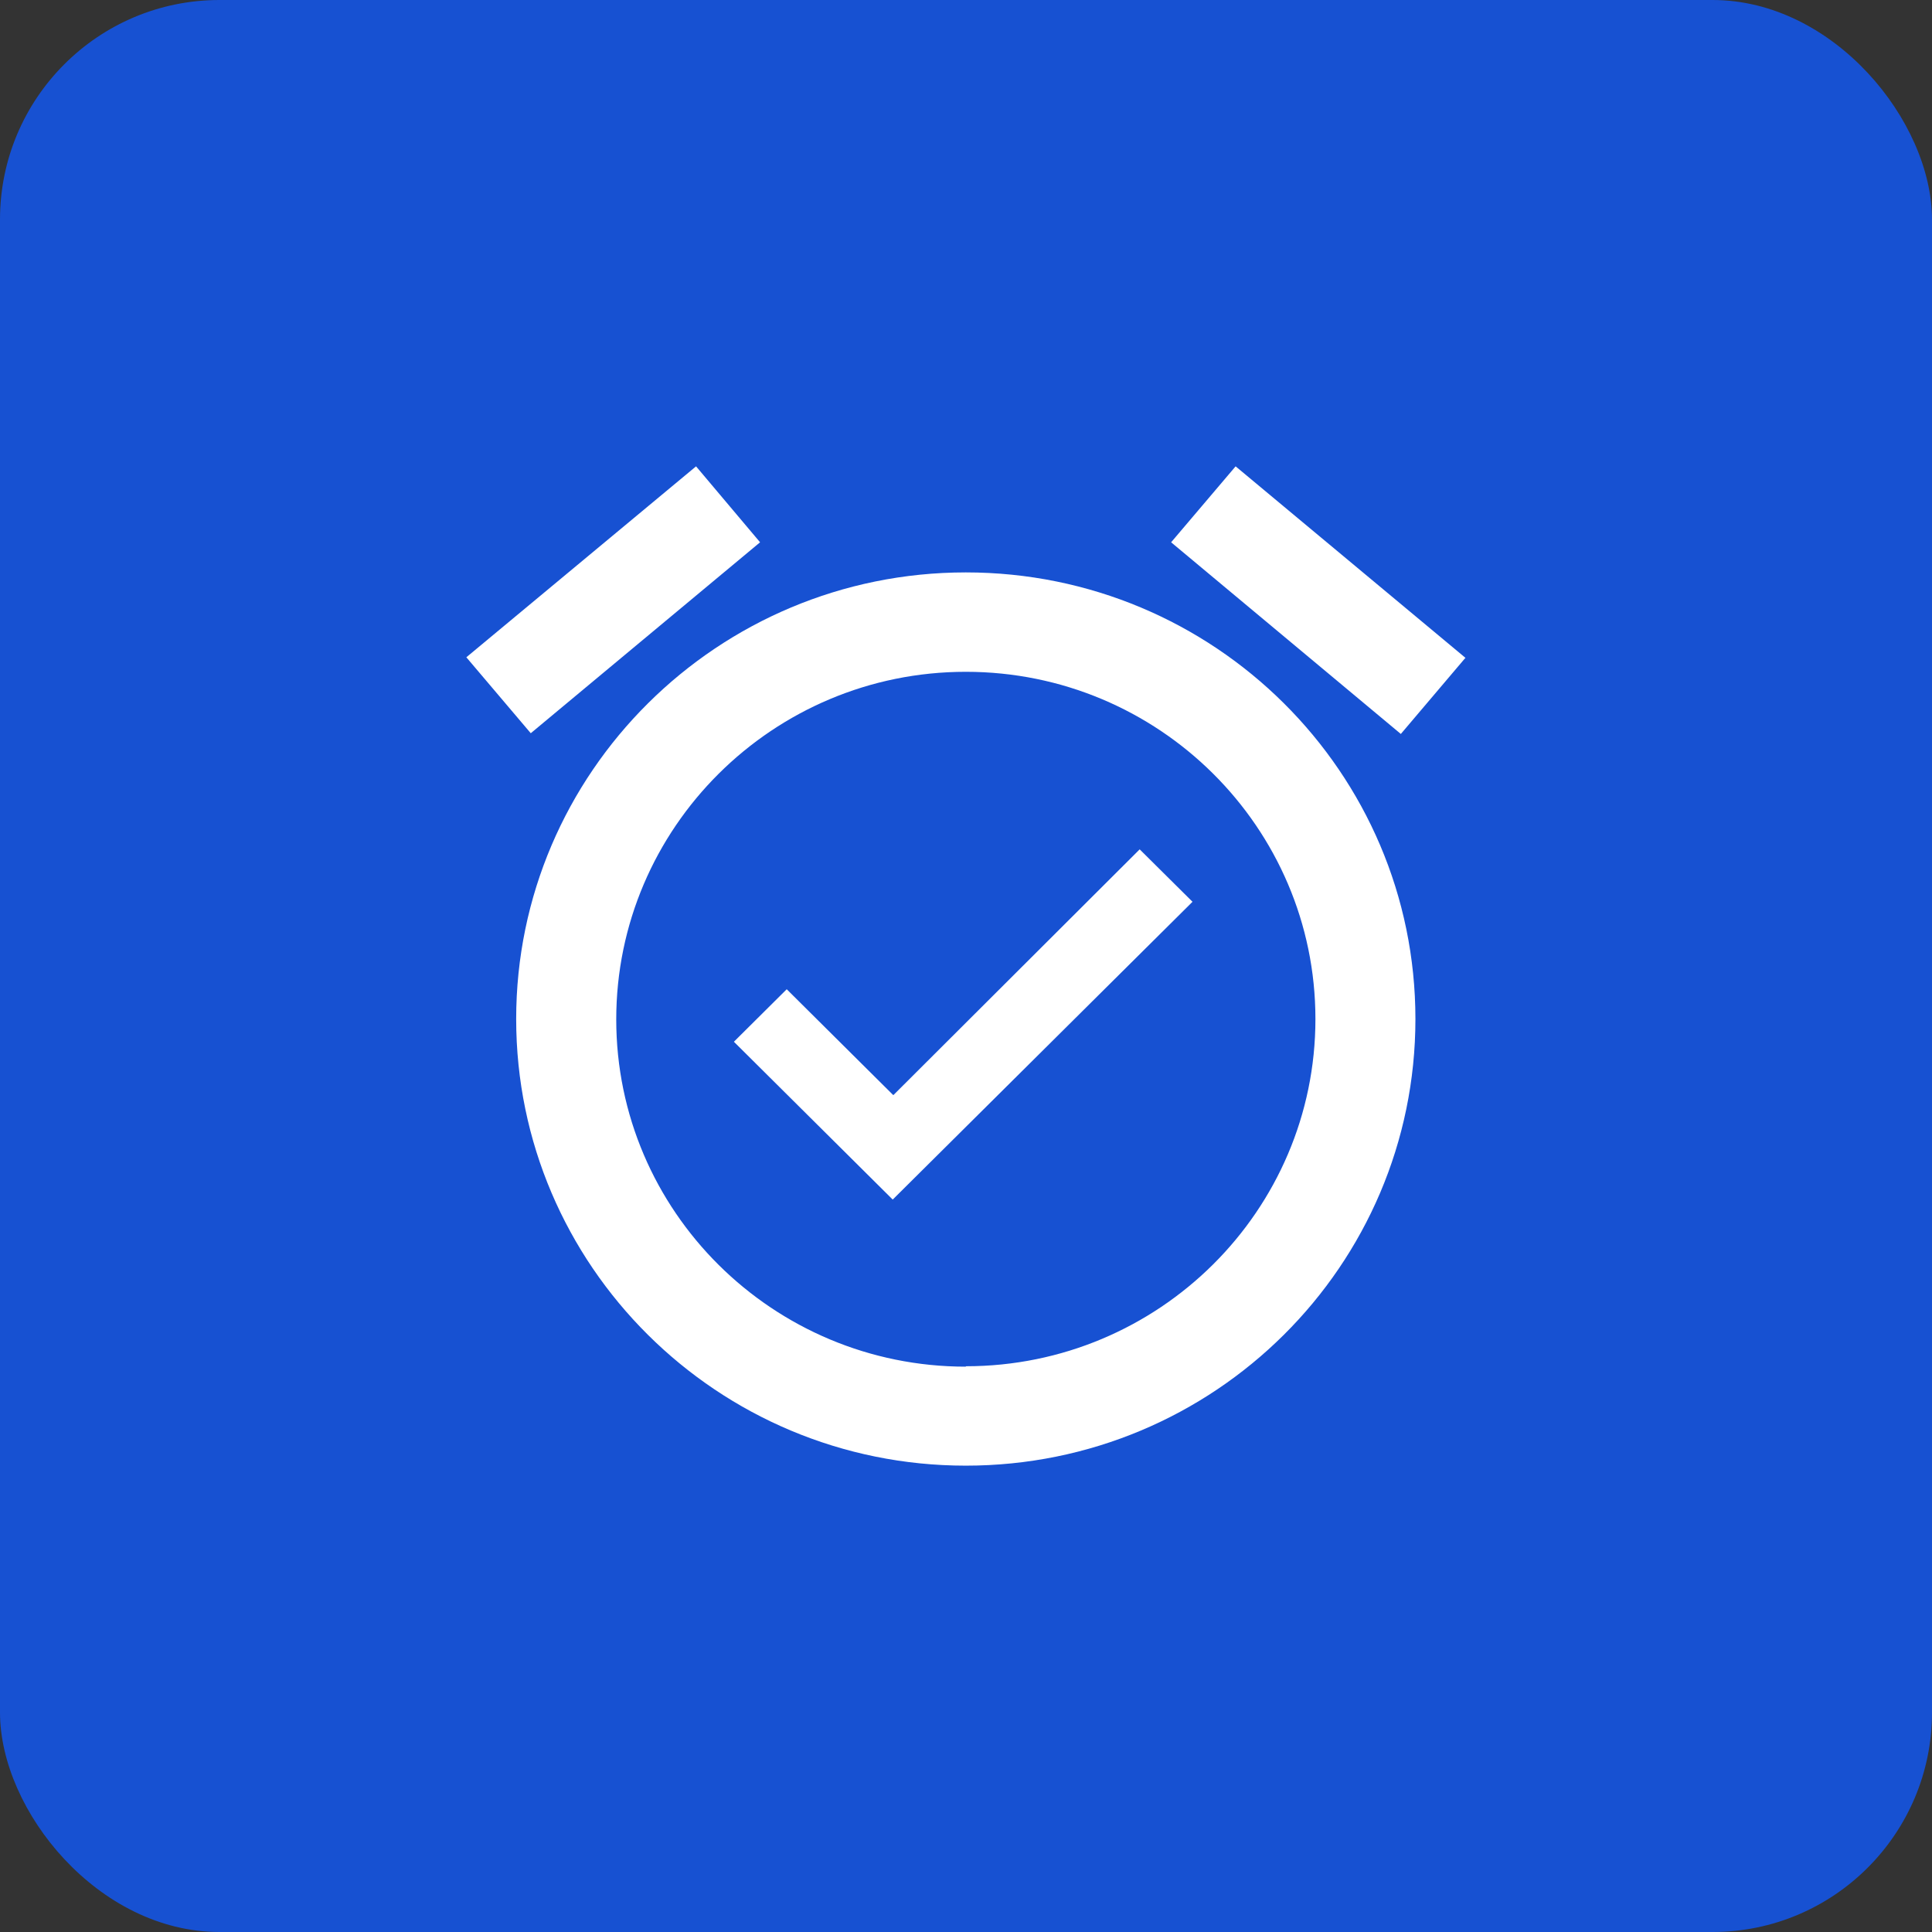 <?xml version="1.0" encoding="UTF-8"?>
<svg xmlns="http://www.w3.org/2000/svg" width="29" height="29" viewBox="0 0 29 29" fill="none">
  <rect x="0" y="0" width="29" height="29" fill="#333333" stroke="none"/>
  <rect width="29" height="29" rx="3.295" fill="#1751D2"></rect>
  <path d="M13.406 16.436L11.809 14.849L11.016 15.637L13.4 18.006L17.9 13.536L17.107 12.749L13.412 16.436H13.406ZM14.497 20.514C11.601 20.514 9.25 18.179 9.25 15.302C9.25 12.425 11.601 10.084 14.497 10.084C17.394 10.084 19.745 12.419 19.745 15.296C19.745 18.173 17.394 20.508 14.497 20.508M14.497 8.592C10.774 8.592 7.748 11.598 7.748 15.296C7.748 18.994 10.768 22 14.497 22C18.226 22 21.246 19 21.246 15.296C21.246 11.592 18.226 8.592 14.497 8.592ZM11.409 8.14L10.448 7L7 9.866L7.967 11.006L11.409 8.14ZM22 9.877L18.547 7L17.579 8.14L21.027 11.017L21.994 9.877H22Z" fill="white"></path>
</svg>
